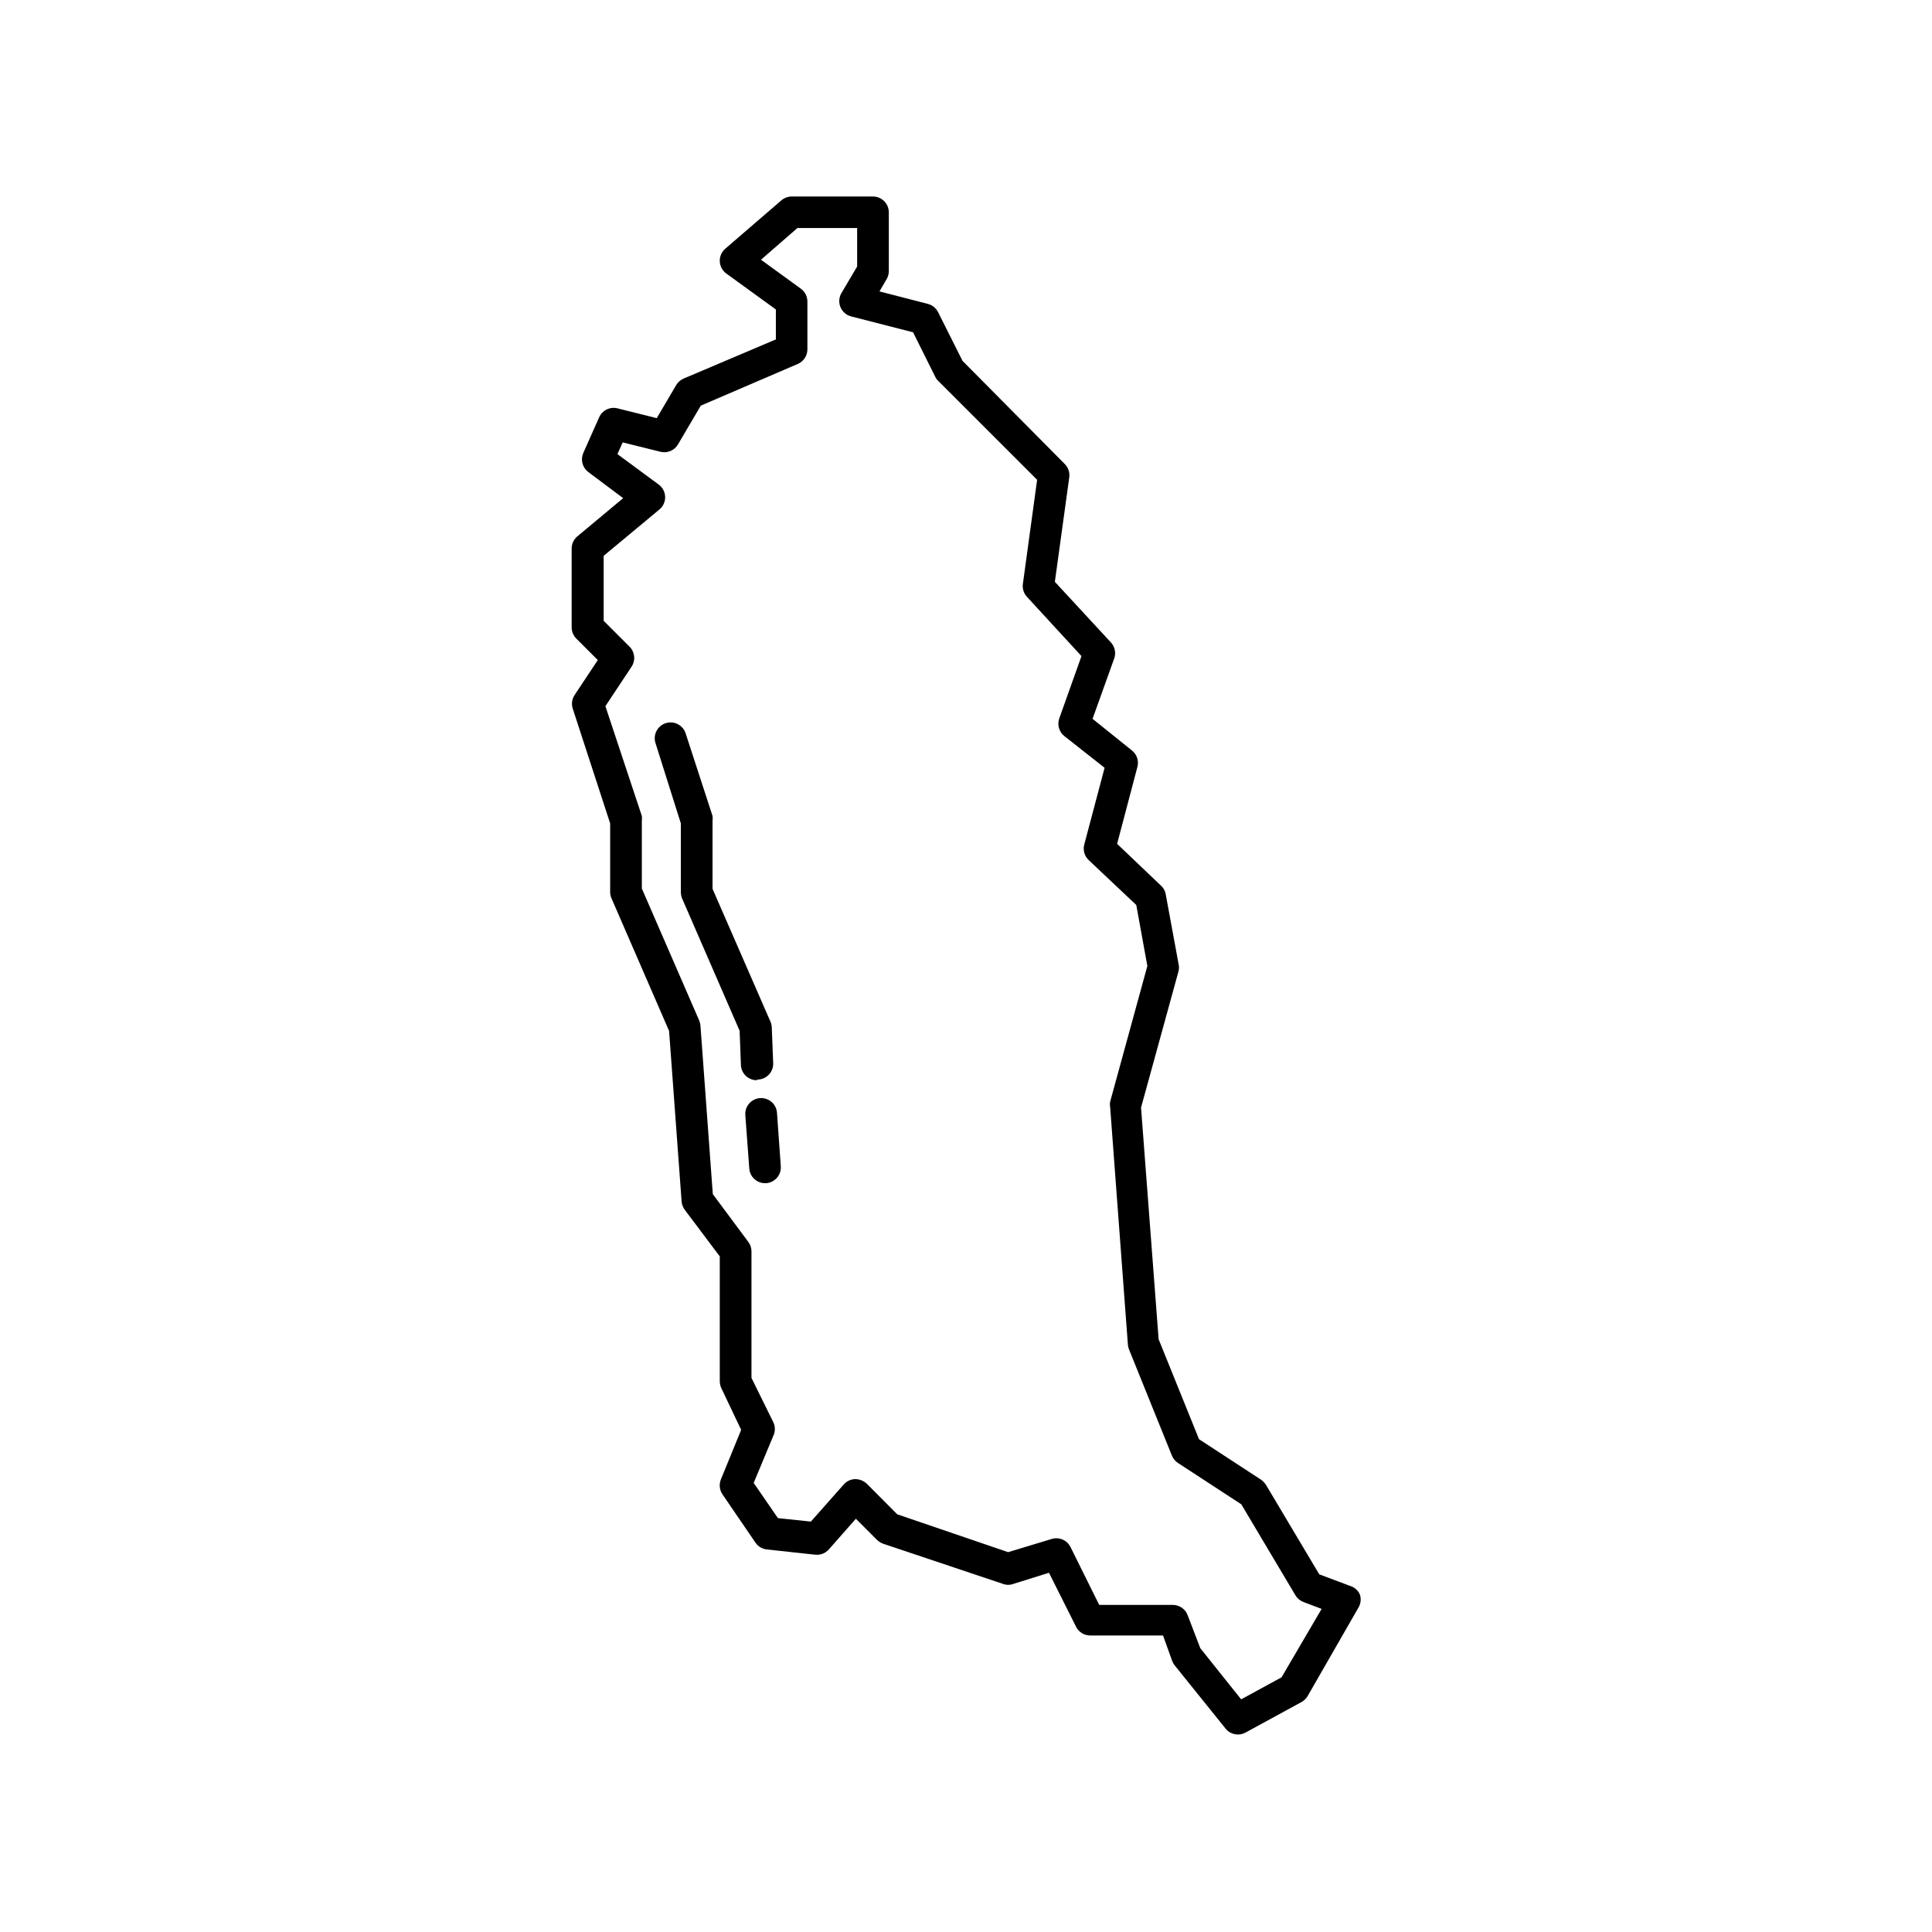<?xml version="1.0" encoding="UTF-8"?>
<!-- Uploaded to: ICON Repo, www.iconrepo.com, Generator: ICON Repo Mixer Tools -->
<svg fill="#000000" width="800px" height="800px" version="1.1" viewBox="144 144 512 512" xmlns="http://www.w3.org/2000/svg">
 <g>
  <path d="m501.68 564.24-8.059-3.023-14.105-23.68h-0.004c-0.344-0.539-0.785-1.008-1.301-1.387l-16.457-10.746-10.707-26.492-4.66-61.383 9.949-36.191v0.004c0.148-0.609 0.148-1.242 0-1.848l-3.402-18.473h0.004c-0.141-0.875-0.566-1.672-1.219-2.269l-11.672-11.125 5.414-20.531h0.004c0.352-1.562-0.219-3.195-1.473-4.199l-10.453-8.398 5.75-16.039 0.004 0.004c0.496-1.453 0.156-3.066-0.883-4.199l-14.863-16.078 3.82-27.711c0.168-1.301-0.281-2.606-1.215-3.527l-27.082-27.328-6.465-12.891c-0.539-1.082-1.52-1.875-2.688-2.184l-12.848-3.316 1.93-3.316h0.004c0.359-0.641 0.551-1.363 0.543-2.102v-15.535 0.004c0-1.113-0.441-2.184-1.227-2.969-0.789-0.789-1.855-1.23-2.969-1.23h-21.539c-1 0-1.969 0.355-2.731 1.008l-14.902 12.848c-0.961 0.84-1.484 2.07-1.426 3.344 0.055 1.273 0.688 2.453 1.719 3.203l13.141 9.531v7.934l-24.434 10.371c-0.824 0.352-1.516 0.953-1.973 1.723l-5.164 8.773-10.414-2.602c-2-0.496-4.062 0.539-4.871 2.434l-4.199 9.445 0.004 0.004c-0.754 1.773-0.199 3.836 1.344 4.996l9.238 6.926-12.133 10.117h-0.004c-0.949 0.789-1.5 1.957-1.512 3.191v20.992c0.016 1.109 0.469 2.164 1.258 2.938l5.668 5.668-6.129 9.238c-0.723 1.074-0.906 2.422-0.504 3.652l9.91 30.395v18.223c0 0.582 0.129 1.156 0.375 1.68l15.242 35.098 3.316 45.176c0.059 0.809 0.352 1.582 0.84 2.227l9.277 12.344v33.039c0 0.621 0.129 1.238 0.379 1.805l5.289 11.125-5.375 13.141 0.004 0.004c-0.531 1.301-0.375 2.781 0.418 3.945l8.773 12.848c0.703 1 1.809 1.645 3.023 1.762l12.805 1.387c1.367 0.141 2.715-0.391 3.613-1.426l7.137-8.102 5.625 5.625v-0.004c0.469 0.449 1.027 0.789 1.637 1.008l31.699 10.625c0.906 0.344 1.906 0.344 2.812 0l9.406-2.938 7.18 14.316-0.004-0.004c0.715 1.414 2.156 2.305 3.738 2.309h19.312l2.394 6.676c0.152 0.441 0.379 0.852 0.672 1.219l13.52 16.793h-0.004c1.273 1.566 3.477 2.004 5.25 1.051l14.863-8.102c0.684-0.371 1.25-0.926 1.637-1.598l13.477-23.469c0.613-1.059 0.738-2.328 0.336-3.484-0.52-1.113-1.504-1.941-2.688-2.266zm-18.055 24.266-10.707 5.836-10.832-13.562-3.312-8.648c-0.59-1.68-2.168-2.805-3.949-2.812h-19.52l-7.602-15.324c-0.918-1.859-3.059-2.769-5.035-2.141l-11.504 3.484-29.391-10.035-8.062-8.102c-0.84-0.785-1.953-1.223-3.106-1.219-1.16 0.039-2.258 0.555-3.023 1.43l-8.691 9.824-8.734-0.922-6.422-9.32 5.246-12.594 0.004-0.004c0.48-1.082 0.48-2.32 0-3.402l-5.836-11.84v-33.586c-0.012-0.914-0.32-1.797-0.883-2.519l-9.363-12.594-3.273-44.629c-0.043-0.477-0.156-0.945-0.336-1.387l-15.199-34.973v-17.926c0.062-0.434 0.062-0.871 0-1.305l-9.656-29.094 6.926-10.453h0.004c1.109-1.66 0.898-3.871-0.504-5.289l-6.887-6.887v-17.215l14.695-12.219v0.004c1.008-0.797 1.598-2.012 1.598-3.297 0-1.285-0.59-2.5-1.598-3.297l-11.043-8.145 1.387-3.106 9.992 2.477c1.809 0.465 3.711-0.324 4.66-1.934l6.047-10.285 25.691-11.043c1.551-0.656 2.562-2.176 2.562-3.859v-12.723c-0.012-1.328-0.648-2.574-1.723-3.359l-10.578-7.684 9.656-8.398h15.828v10.203l-4.199 7.094v0.004c-0.641 1.141-0.715 2.516-0.195 3.719s1.57 2.094 2.84 2.41l16.375 4.199 5.879 11.797c0.191 0.414 0.461 0.785 0.797 1.09l26.199 26.199-3.777 27.625h-0.004c-0.16 1.242 0.238 2.488 1.094 3.402l14.441 15.703-5.879 16.5c-0.605 1.691-0.066 3.582 1.344 4.699l10.664 8.398-5.375 20.277c-0.422 1.512 0.031 3.129 1.176 4.199l12.594 11.883 2.938 16.164-9.867 35.98h0.004c-0.082 0.457-0.082 0.926 0 1.383l4.703 62.977c0.027 0.434 0.129 0.859 0.293 1.262l11.379 28.168c0.324 0.793 0.879 1.465 1.594 1.934l16.793 10.957 14.359 24.141c0.496 0.812 1.25 1.438 2.141 1.766l4.785 1.805z"/>
  <path d="m344.71 430.1c1.113 0 2.18-0.441 2.969-1.23 0.785-0.785 1.227-1.855 1.227-2.969l-0.379-9.699h0.004c-0.039-0.52-0.164-1.031-0.379-1.512l-15.324-35.141v-18.008c0.059-0.434 0.059-0.871 0-1.305l-7.18-22.043v0.004c-0.781-2.121-3.098-3.242-5.242-2.543-2.144 0.703-3.356 2.973-2.734 5.144l6.758 21.41v18.223c0.008 0.574 0.121 1.145 0.336 1.68l15.242 35.059 0.336 8.902v-0.004c0 1.113 0.441 2.184 1.23 2.969 0.785 0.789 1.855 1.23 2.969 1.23z"/>
  <path d="m345.42 435.01c-1.113 0.078-2.152 0.594-2.883 1.438-0.734 0.844-1.102 1.941-1.02 3.055l1.051 14.191h-0.004c0.176 2.188 2.008 3.871 4.199 3.863h0.293c2.305-0.18 4.031-2.188 3.863-4.492l-1.008-14.148c-0.074-1.113-0.59-2.152-1.434-2.887-0.844-0.73-1.941-1.098-3.059-1.02z"/>
 </g>
</svg>